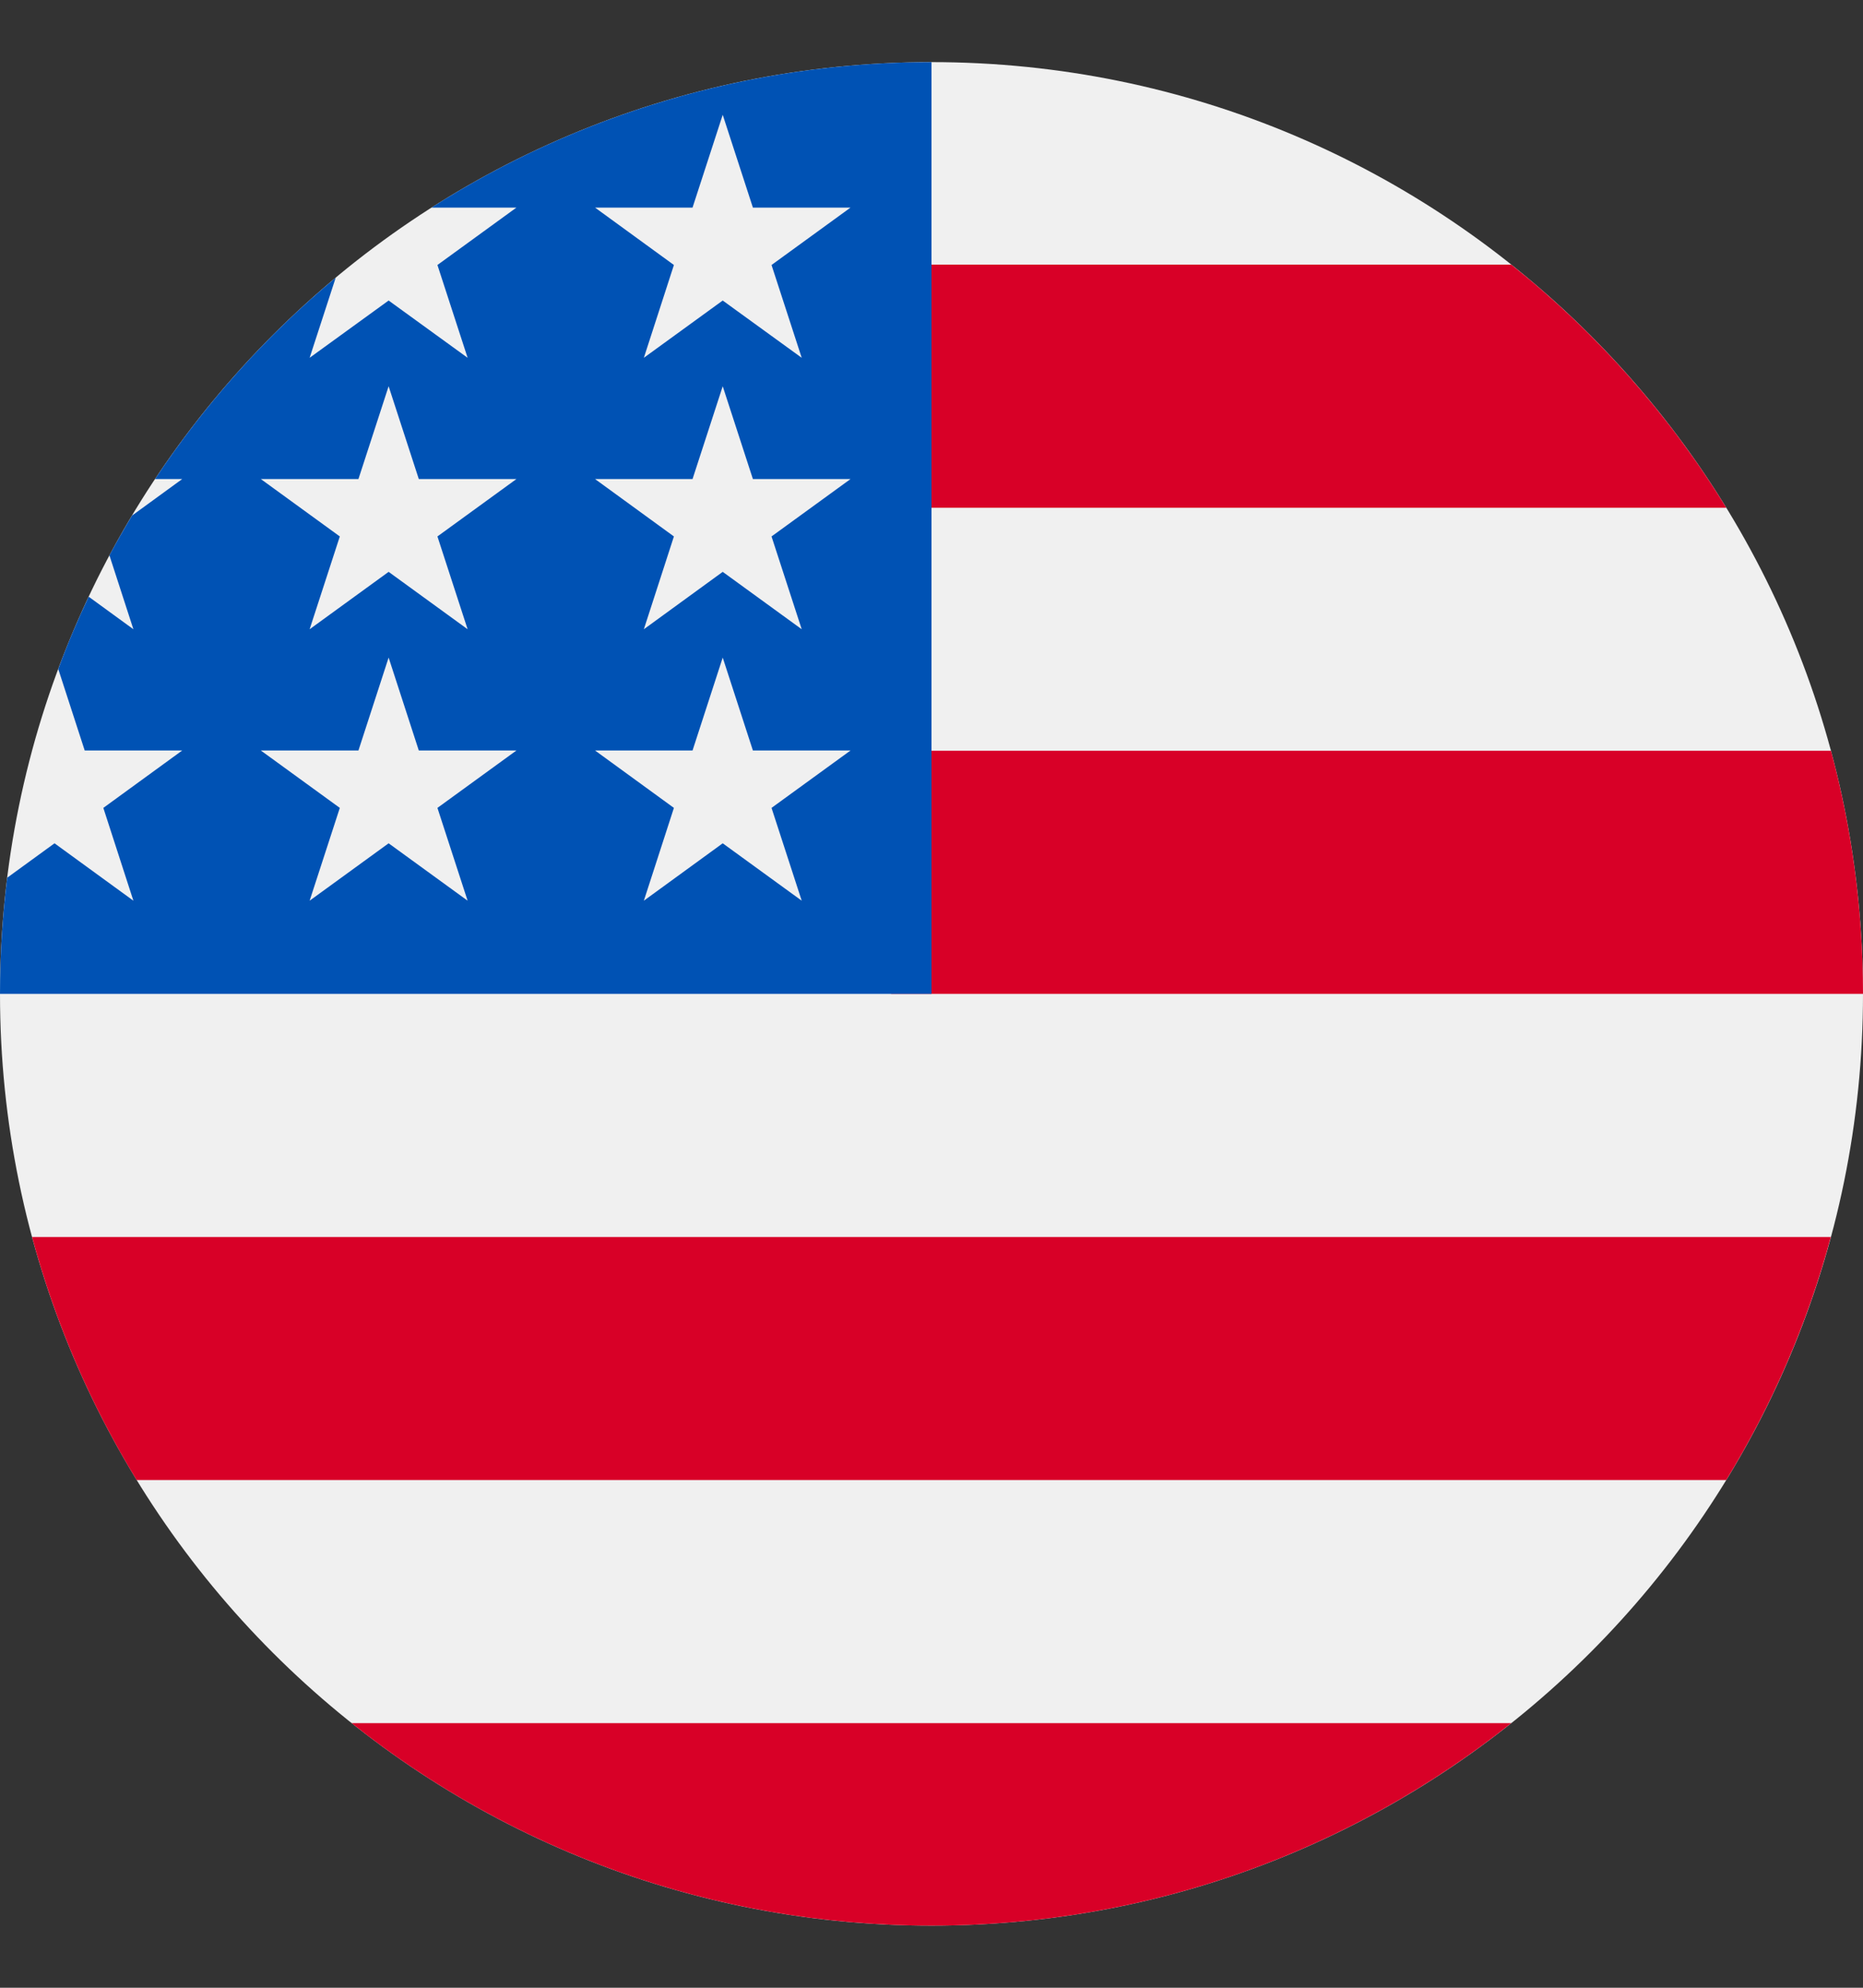 <svg width="15" height="16" viewBox="0 0 15 16" fill="none" xmlns="http://www.w3.org/2000/svg">
<rect x="0" y="0" width="15" height="16" fill="#333333" stroke="none"/>
<g clip-path="url(#clip0_660_2174)">
<path d="M7.5 15.5C11.642 15.5 15 12.142 15 8C15 3.858 11.642 0.5 7.5 0.5C3.358 0.5 0 3.858 0 8C0 12.142 3.358 15.5 7.5 15.5Z" fill="#F0F0F0"/>
<path d="M7.174 8H15C15 7.323 14.91 6.667 14.742 6.043H7.174V8Z" fill="#D80027"/>
<path d="M7.174 4.087H13.899C13.44 3.338 12.853 2.676 12.168 2.13H7.174V4.087Z" fill="#D80027"/>
<path d="M7.5 15.5C9.265 15.5 10.887 14.89 12.168 13.87H2.831C4.112 14.89 5.735 15.5 7.5 15.5Z" fill="#D80027"/>
<path d="M1.1 11.913H13.899C14.267 11.312 14.553 10.654 14.741 9.957H0.258C0.446 10.654 0.732 11.312 1.1 11.913Z" fill="#D80027"/>
<path d="M3.474 1.671H4.158L3.522 2.133L3.765 2.88L3.129 2.419L2.493 2.88L2.703 2.235C2.143 2.701 1.653 3.247 1.248 3.856H1.467L1.063 4.15C1 4.255 0.939 4.362 0.881 4.47L1.074 5.065L0.714 4.803C0.624 4.993 0.542 5.187 0.469 5.385L0.682 6.041H1.467L0.832 6.503L1.074 7.25L0.439 6.788L0.058 7.065C0.02 7.371 0 7.683 0 8H7.5C7.5 3.858 7.5 3.37 7.5 0.5C6.018 0.5 4.637 0.93 3.474 1.671ZM3.765 7.25L3.129 6.788L2.493 7.25L2.736 6.503L2.1 6.041H2.886L3.129 5.293L3.372 6.041H4.158L3.522 6.503L3.765 7.25ZM3.522 4.318L3.765 5.065L3.129 4.603L2.493 5.065L2.736 4.318L2.1 3.856H2.886L3.129 3.109L3.372 3.856H4.158L3.522 4.318ZM6.455 7.25L5.819 6.788L5.184 7.25L5.426 6.503L4.791 6.041H5.576L5.819 5.293L6.062 6.041H6.848L6.212 6.503L6.455 7.25ZM6.212 4.318L6.455 5.065L5.819 4.603L5.184 5.065L5.426 4.318L4.791 3.856H5.576L5.819 3.109L6.062 3.856H6.848L6.212 4.318ZM6.212 2.133L6.455 2.88L5.819 2.419L5.184 2.88L5.426 2.133L4.791 1.671H5.576L5.819 0.924L6.062 1.671H6.848L6.212 2.133Z" fill="#0052B4"/>
</g>
<defs>
<clipPath id="clip0_660_2174">
<rect width="15" height="15" fill="white" transform="translate(0 0.5)"/>
</clipPath>
</defs>
</svg>
